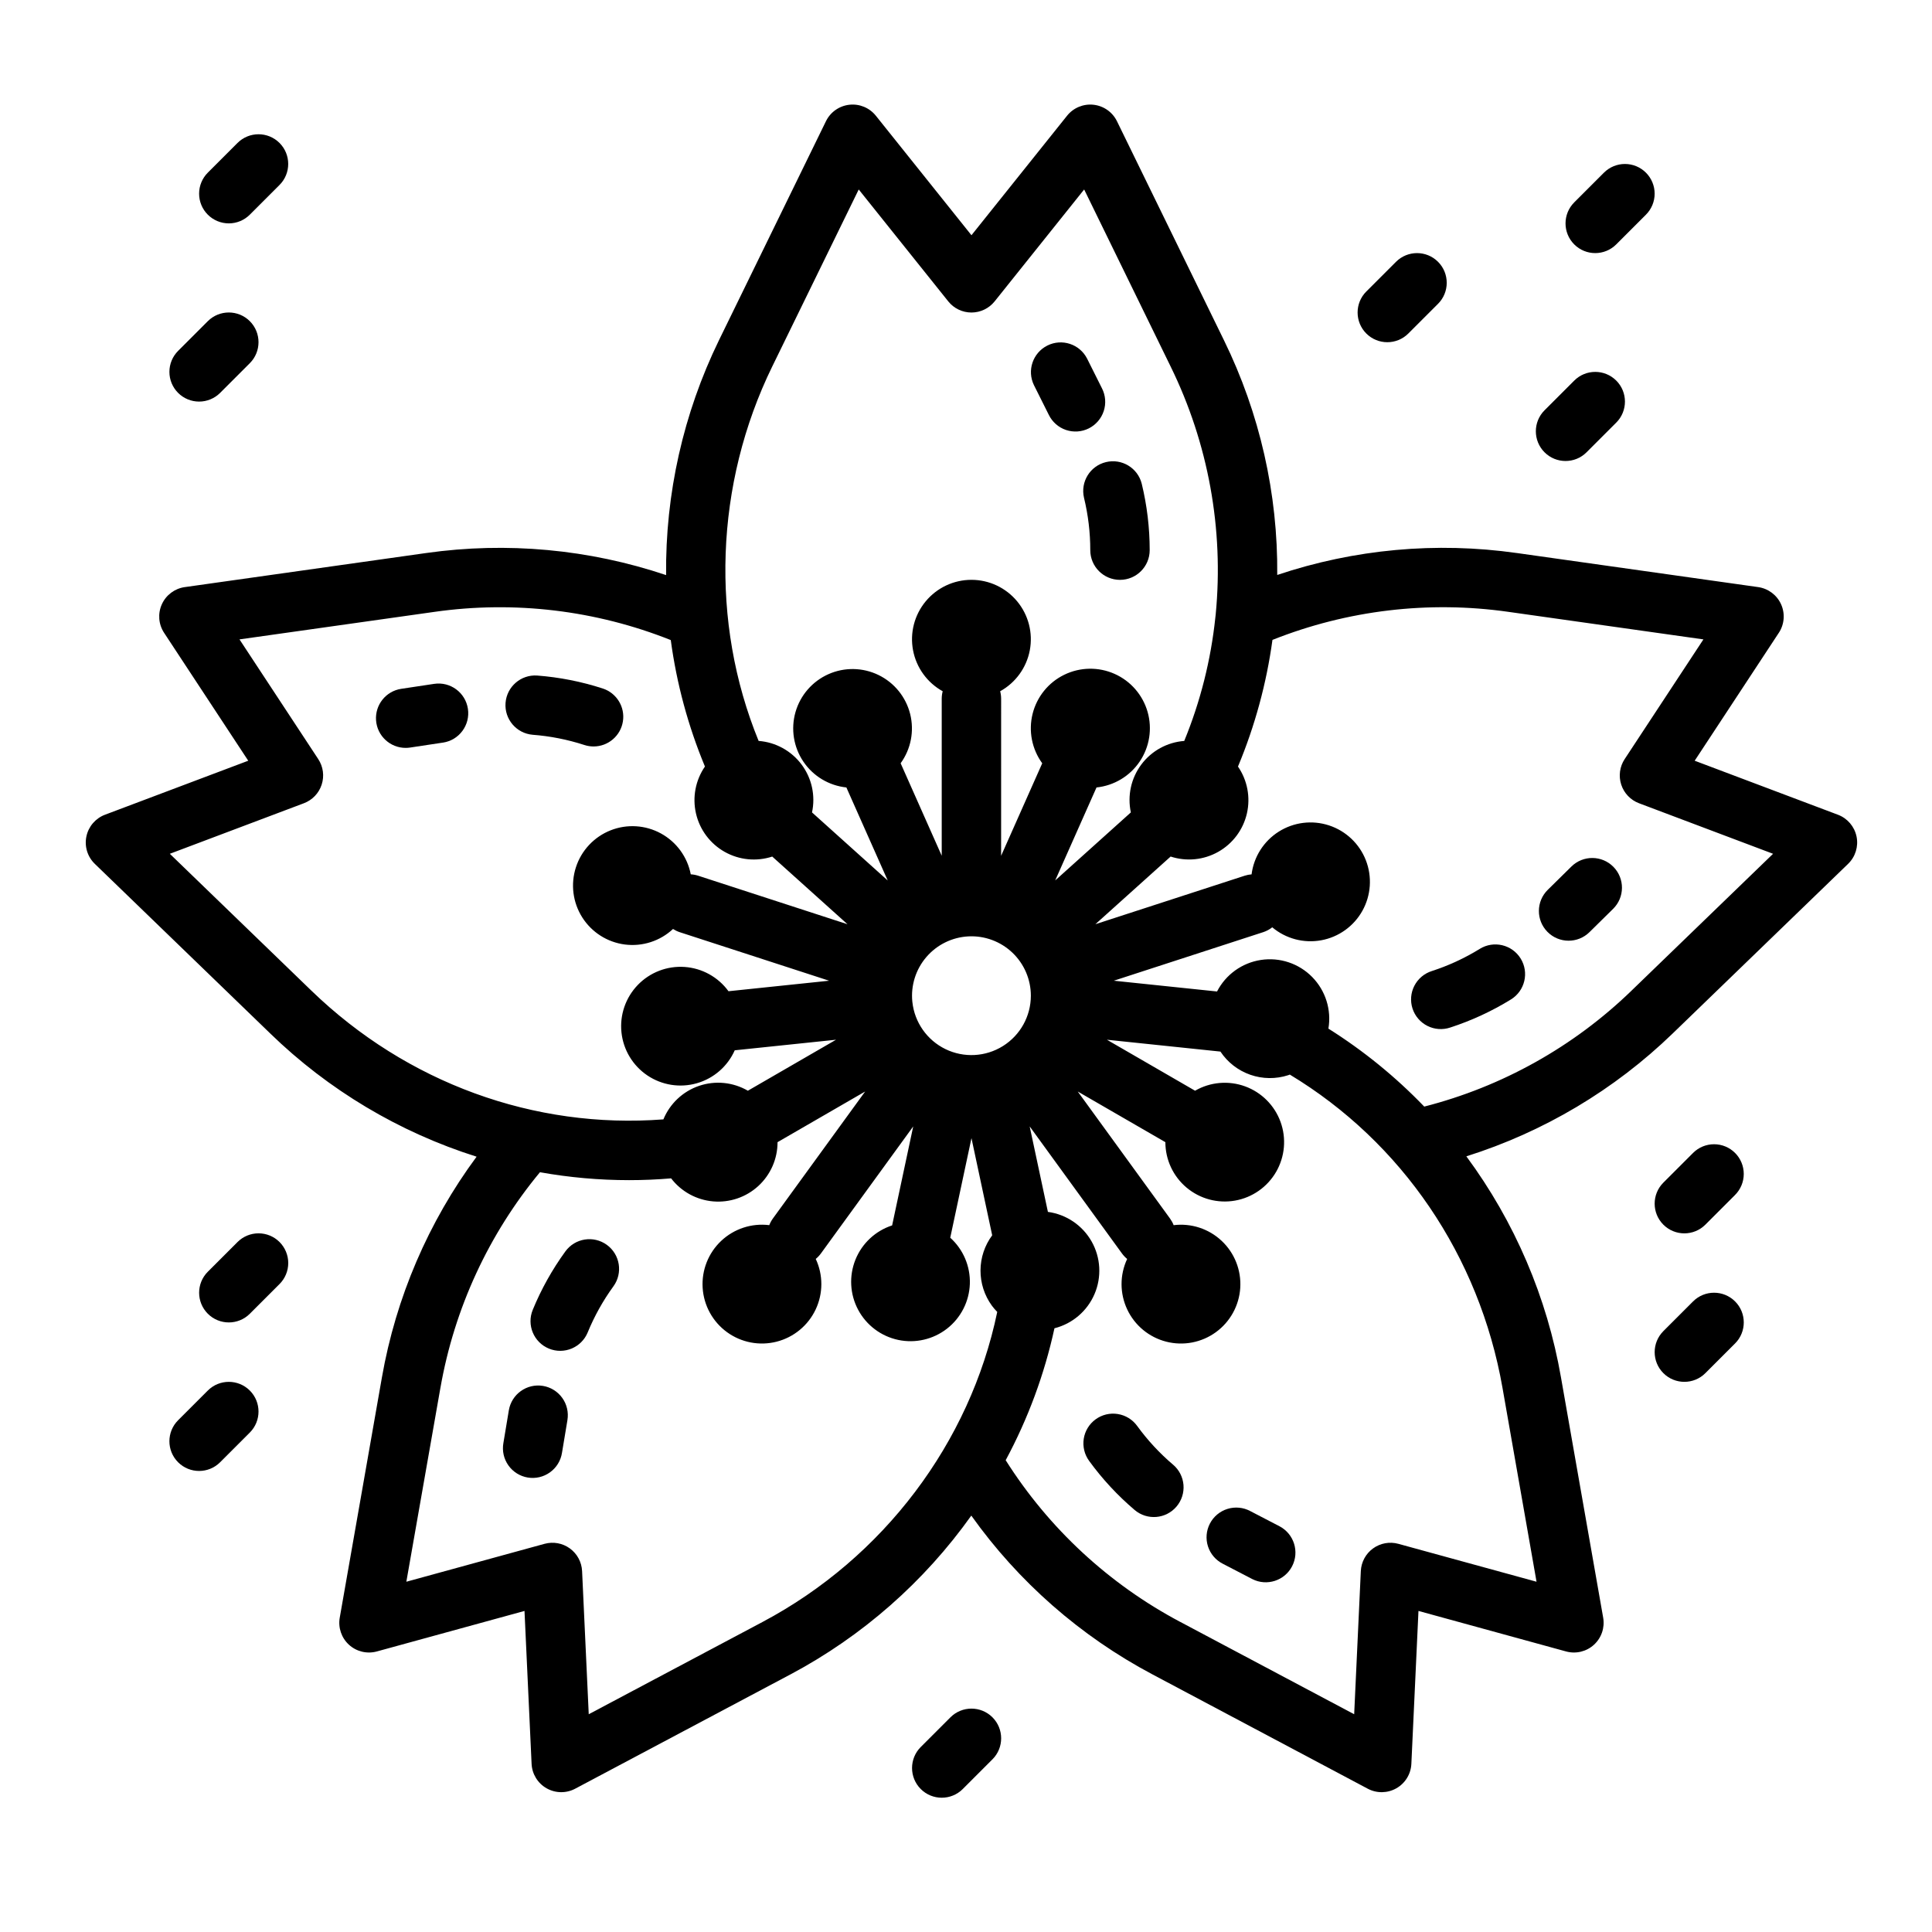 <?xml version="1.0" encoding="UTF-8"?>
<!-- Uploaded to: SVG Repo, www.svgrepo.com, Generator: SVG Repo Mixer Tools -->
<svg fill="#000000" width="800px" height="800px" version="1.1" viewBox="144 144 512 512" xmlns="http://www.w3.org/2000/svg">
 <g>
  <path d="m636 365.68c-0.547-2.641-2.406-4.816-4.934-5.769l-37.957-14.312 22.293-33.891h0.004c1.484-2.25 1.707-5.109 0.598-7.566s-3.402-4.176-6.074-4.555l-63.992-9.035v0.004c-21.316-3.027-43.047-1.035-63.457 5.812 0.195-21.539-4.637-42.824-14.105-62.168l-28.367-58.07c-1.184-2.422-3.527-4.07-6.207-4.367-2.684-0.297-5.328 0.797-7.016 2.902l-25.34 31.676-25.34-31.676c-1.684-2.106-4.332-3.203-7.012-2.906-2.684 0.297-5.027 1.945-6.211 4.371l-28.367 58.07c-9.426 19.367-14.215 40.668-13.992 62.207-20.441-6.875-42.211-8.879-63.566-5.852l-63.992 9.035v-0.004c-2.672 0.379-4.965 2.098-6.074 4.555-1.113 2.457-0.887 5.316 0.598 7.566l22.297 33.891-37.965 14.312c-2.523 0.953-4.383 3.129-4.93 5.773-0.547 2.641 0.297 5.375 2.238 7.25l46.461 44.922v0.004c15.445 15 34.18 26.188 54.711 32.676-12.789 17.293-21.379 37.32-25.094 58.504l-11.172 63.656c-0.469 2.656 0.457 5.371 2.453 7.188s4.785 2.481 7.387 1.766l39.121-10.734 1.879 40.523c0.125 2.695 1.621 5.137 3.965 6.473s5.207 1.379 7.59 0.113l57.082-30.309v0.004c19.012-10.117 35.406-24.523 47.891-42.07 12.504 17.562 28.934 31.969 47.984 42.07l57.082 30.309c2.383 1.266 5.246 1.219 7.59-0.117s3.84-3.777 3.965-6.473l1.883-40.523 39.109 10.734c2.606 0.715 5.391 0.051 7.387-1.766 1.996-1.816 2.922-4.531 2.453-7.188l-11.18-63.656c-3.688-21.219-12.277-41.281-25.078-58.598 20.516-6.469 39.246-17.621 54.703-32.582l46.461-44.922v-0.004c1.941-1.875 2.785-4.609 2.238-7.254zm-287.34-124.57 22.91-46.898 23.727 29.656c1.492 1.867 3.754 2.953 6.144 2.953s4.652-1.086 6.148-2.953l23.723-29.656 22.91 46.902c9.988 20.359 14.125 43.094 11.953 65.668-0.051 0.289-0.082 0.578-0.098 0.871-1.18 11.234-3.953 22.25-8.242 32.703-4.519 0.344-8.668 2.625-11.379 6.254-2.715 3.633-3.723 8.258-2.769 12.688l-20.051 18.027 10.949-24.641c4.641-0.484 8.832-2.992 11.441-6.859 2.613-3.867 3.379-8.688 2.098-13.172-1.285-4.488-4.488-8.176-8.75-10.07-4.262-1.898-9.145-1.812-13.336 0.234-4.195 2.043-7.266 5.84-8.391 10.371-1.125 4.527-0.191 9.32 2.555 13.09l-10.895 24.516 0.004-41.641c-0.004-0.664-0.09-1.324-0.258-1.965 4.102-2.269 6.981-6.246 7.856-10.855 0.871-4.606-0.355-9.359-3.348-12.969-2.992-3.613-7.434-5.703-12.125-5.703-4.688 0-9.133 2.09-12.121 5.703-2.992 3.609-4.219 8.363-3.348 12.969 0.871 4.609 3.754 8.586 7.856 10.855-0.168 0.641-0.254 1.301-0.258 1.965v41.625l-10.887-24.508c2.731-3.766 3.652-8.543 2.523-13.055-1.129-4.508-4.195-8.289-8.375-10.324-4.18-2.035-9.047-2.117-13.293-0.223-4.246 1.895-7.438 5.57-8.719 10.039-1.277 4.469-0.516 9.277 2.086 13.133 2.602 3.852 6.773 6.359 11.398 6.844l10.957 24.656-20.062-18.039v-0.004c0.953-4.43-0.055-9.059-2.769-12.691-2.711-3.629-6.863-5.91-11.383-6.254-12.863-31.438-11.629-68.031 3.617-99.242zm68.527 166.77c-0.004 5.422-2.801 10.461-7.402 13.336-4.598 2.875-10.352 3.18-15.23 0.809-4.875-2.371-8.191-7.09-8.766-12.48v-0.031c0-0.02-0.008-0.035-0.008-0.055h-0.004c-0.434-4.293 0.914-8.574 3.727-11.844 2.812-3.273 6.844-5.246 11.152-5.465 4.309-0.215 8.516 1.348 11.641 4.32 3.125 2.973 4.891 7.102 4.891 11.414zm-228.18-37.617 35.535-13.398h-0.004c2.238-0.844 3.973-2.66 4.711-4.934 0.738-2.273 0.406-4.762-0.91-6.762l-20.871-31.723 51.688-7.297h-0.004c21.168-3.012 42.75-0.434 62.609 7.477 1.551 11.516 4.594 22.781 9.055 33.512-2.504 3.633-3.363 8.152-2.371 12.453 0.992 4.301 3.746 7.988 7.59 10.156 3.844 2.172 8.422 2.625 12.617 1.254l19.945 17.934-39.586-12.867c-0.633-0.203-1.289-0.324-1.953-0.363-0.887-4.602-3.781-8.57-7.891-10.824-4.113-2.254-9.016-2.555-13.371-0.828-4.359 1.73-7.719 5.312-9.168 9.77-1.449 4.461-0.836 9.332 1.672 13.293 2.512 3.961 6.656 6.598 11.305 7.191 4.652 0.594 9.324-0.918 12.75-4.117 0.559 0.355 1.16 0.645 1.789 0.852l39.582 12.859-26.668 2.785c-2.738-3.758-6.996-6.113-11.637-6.434-4.637-0.32-9.18 1.43-12.406 4.777-3.227 3.348-4.809 7.949-4.32 12.574 0.492 4.625 3 8.793 6.856 11.391s8.664 3.359 13.133 2.074c4.469-1.281 8.141-4.477 10.031-8.727l26.844-2.801-23.363 13.512h-0.004c-3.918-2.277-8.629-2.746-12.918-1.293-4.293 1.457-7.742 4.699-9.469 8.887-34.242 2.617-67.98-9.652-93.27-34.102zm157.12 203.55-46.105 24.477-1.762-37.934c-0.113-2.391-1.305-4.598-3.238-6.004s-4.402-1.855-6.711-1.223l-36.625 10.047 9.031-51.41h0.004c3.68-21.008 12.77-40.691 26.371-57.113 7.797 1.395 15.699 2.094 23.617 2.098 3.707 0 7.422-0.156 11.145-0.473 2.684 3.504 6.715 5.715 11.113 6.102 4.394 0.383 8.75-1.098 12-4.082 3.25-2.988 5.098-7.199 5.09-11.613l23.215-13.422-24.465 33.672h0.004c-0.391 0.539-0.707 1.125-0.949 1.742-4.652-0.578-9.32 0.949-12.734 4.164-3.414 3.211-5.215 7.781-4.918 12.457 0.297 4.68 2.664 8.984 6.457 11.738 3.793 2.758 8.617 3.68 13.156 2.519 4.543-1.164 8.332-4.289 10.332-8.527 2.004-4.238 2.016-9.148 0.027-13.398 0.516-0.422 0.973-0.906 1.363-1.441l24.469-33.676-5.59 26.23c-4.422 1.438-7.981 4.762-9.719 9.074s-1.48 9.172 0.707 13.277c2.184 4.102 6.074 7.031 10.621 7.996 4.547 0.965 9.289-0.133 12.953-2.996 3.664-2.863 5.871-7.199 6.035-11.848 0.16-4.648-1.742-9.129-5.195-12.238l5.625-26.387 5.492 25.746c-1.996 2.691-3.082 5.949-3.098 9.301-0.016 3.352 1.035 6.621 3.004 9.336 0.438 0.59 0.914 1.148 1.43 1.672-7.203 34.676-30.168 65.156-62.152 82.137zm205.07-10.637-36.621-10.047c-2.305-0.633-4.777-0.184-6.711 1.223-1.934 1.406-3.125 3.613-3.234 6.004l-1.762 37.934-46.102-24.477-0.004 0.004c-18.883-10.012-34.828-24.781-46.25-42.848 5.918-10.996 10.27-22.766 12.926-34.965 4.766-1.203 8.691-4.559 10.621-9.074 1.934-4.516 1.641-9.672-0.781-13.945-2.426-4.269-6.707-7.164-11.574-7.824l-4.832-22.652 24.469 33.68c0.395 0.539 0.852 1.023 1.363 1.445-1.988 4.246-1.977 9.156 0.027 13.398 2 4.238 5.789 7.363 10.332 8.523 4.539 1.164 9.363 0.242 13.156-2.516 3.793-2.754 6.16-7.059 6.457-11.738 0.297-4.676-1.504-9.246-4.918-12.457-3.414-3.215-8.082-4.742-12.734-4.164-0.238-0.617-0.559-1.203-0.945-1.742l-24.469-33.68 23.223 13.426c0 4.648 2.059 9.059 5.625 12.047 3.562 2.988 8.262 4.246 12.84 3.438 4.582-0.809 8.566-3.602 10.891-7.629s2.75-8.875 1.16-13.246c-1.59-4.367-5.031-7.809-9.398-9.402-4.371-1.59-9.219-1.168-13.246 1.156l-23.363-13.512 30.086 3.141h-0.004c1.902 2.859 4.688 5.019 7.93 6.148 3.242 1.129 6.766 1.168 10.035 0.109 0.145-0.047 0.281-0.109 0.426-0.16 29.734 17.949 50.211 48.043 56.355 82.992zm25.156-156.63h0.004c-15.324 14.84-34.254 25.426-54.918 30.711-7.594-7.894-16.125-14.832-25.398-20.664 0.848-4.981-0.75-10.062-4.289-13.668s-8.594-5.289-13.59-4.531c-4.996 0.758-9.324 3.867-11.633 8.359l-27.363-2.856 39.578-12.859v0.004c0.875-0.289 1.695-0.727 2.418-1.297 3.594 3.023 8.355 4.285 12.977 3.438 4.625-0.848 8.625-3.715 10.914-7.82 2.285-4.106 2.621-9.016 0.91-13.395-1.707-4.375-5.285-7.762-9.75-9.227-4.465-1.469-9.352-0.863-13.324 1.648-3.973 2.508-6.617 6.664-7.207 11.324-0.613 0.047-1.219 0.164-1.805 0.352l-39.594 12.863 19.949-17.934c4.191 1.371 8.77 0.918 12.613-1.25s6.598-5.852 7.594-10.152c0.992-4.297 0.137-8.816-2.363-12.453 0.016-0.035 0.035-0.07 0.051-0.105v-0.004c4.461-10.711 7.516-21.957 9.09-33.453 19.836-7.883 41.387-10.445 62.516-7.434l51.691 7.301-20.871 31.727v-0.004c-1.316 2-1.648 4.488-0.91 6.762s2.473 4.09 4.707 4.934l35.535 13.398z"/>
  <path d="m431.27 275.91c1.105 4.543 1.664 9.207 1.664 13.883 0 4.348 3.523 7.875 7.871 7.875 4.348 0 7.875-3.527 7.875-7.875-0.004-5.93-0.711-11.84-2.109-17.602-1.055-4.191-5.293-6.75-9.492-5.727-4.203 1.02-6.793 5.234-5.809 9.445z"/>
  <path d="m421.95 253.95c0.926 1.887 2.562 3.324 4.551 3.996 1.988 0.668 4.16 0.52 6.039-0.418 1.875-0.941 3.301-2.59 3.957-4.582 0.656-1.992 0.488-4.168-0.465-6.035l-3.938-7.871c-1.965-3.856-6.664-5.402-10.531-3.469-3.867 1.938-5.453 6.625-3.551 10.508z"/>
  <path d="m301.3 341.82c3.871 0 7.172-2.816 7.777-6.644 0.605-3.824-1.664-7.523-5.348-8.719-5.641-1.832-11.48-2.984-17.391-3.434-4.305-0.281-8.035 2.957-8.363 7.258-0.324 4.301 2.871 8.066 7.168 8.438 4.664 0.355 9.27 1.266 13.719 2.711 0.789 0.258 1.609 0.387 2.438 0.391z"/>
  <path d="m259.05 325.23-8.703 1.312h-0.004c-4.074 0.609-6.988 4.258-6.684 8.367 0.305 4.109 3.727 7.289 7.848 7.289 0.395 0 0.789-0.031 1.18-0.09l8.703-1.312 0.004 0.004c4.297-0.648 7.258-4.66 6.609-8.957-0.648-4.301-4.656-7.262-8.957-6.613z"/>
  <path d="m304.82 473.9c-3.519-2.555-8.441-1.777-10.996 1.742-3.484 4.797-6.387 9.992-8.641 15.48-1.652 4.019 0.266 8.621 4.289 10.273 4.019 1.652 8.621-0.27 10.273-4.289 1.777-4.328 4.066-8.43 6.816-12.215 2.555-3.516 1.773-8.438-1.742-10.992z"/>
  <path d="m287.9 511.28c-4.289-0.711-8.34 2.188-9.055 6.477l-1.445 8.684c-0.363 2.07 0.117 4.195 1.332 5.906 1.215 1.715 3.062 2.871 5.133 3.215 2.07 0.344 4.191-0.152 5.894-1.383 1.703-1.227 2.844-3.082 3.172-5.156l1.445-8.684-0.004 0.004c0.344-2.062-0.145-4.172-1.359-5.871-1.215-1.699-3.055-2.848-5.113-3.191z"/>
  <path d="m454.88 532.16c-3.566-3.031-6.758-6.473-9.508-10.258-1.223-1.699-3.074-2.84-5.141-3.172-2.066-0.336-4.184 0.172-5.875 1.402-1.695 1.23-2.828 3.086-3.152 5.156-0.32 2.07 0.195 4.184 1.434 5.871 3.484 4.797 7.531 9.16 12.051 13 3.316 2.816 8.285 2.41 11.098-0.906 1.352-1.59 2.016-3.656 1.848-5.738-0.172-2.078-1.16-4.008-2.754-5.359z"/>
  <path d="m483.13 548.5-7.812-4.055h0.004c-1.855-0.988-4.031-1.191-6.039-0.566-2.008 0.621-3.68 2.023-4.648 3.891-0.969 1.863-1.152 4.039-0.508 6.039 0.648 2.004 2.066 3.66 3.941 4.609l7.812 4.055h-0.004c3.852 1.949 8.555 0.434 10.543-3.394 1.988-3.832 0.52-8.547-3.289-10.578z"/>
  <path d="m536.16 395.46c-3.981 2.453-8.242 4.426-12.691 5.871-2.008 0.629-3.68 2.035-4.644 3.902-0.965 1.867-1.141 4.043-0.492 6.043 0.648 2 2.074 3.656 3.953 4.602 1.879 0.945 4.055 1.098 6.047 0.426 5.641-1.832 11.043-4.332 16.09-7.445 3.703-2.285 4.852-7.133 2.57-10.836-2.285-3.699-7.133-4.848-10.836-2.566z"/>
  <path d="m560.44 373.64-6.269 6.176c-3.098 3.051-3.137 8.035-0.086 11.133 3.051 3.098 8.035 3.137 11.133 0.086l6.269-6.176c3.098-3.051 3.137-8.035 0.086-11.133-3.051-3.098-8.035-3.137-11.133-0.086z"/>
  <path d="m191.2 248.12c1.477 1.477 3.477 2.305 5.566 2.305 2.086 0 4.09-0.828 5.566-2.305l7.871-7.871c3.074-3.074 3.074-8.059 0-11.133-3.074-3.074-8.059-3.074-11.133 0l-7.871 7.871c-1.477 1.477-2.305 3.477-2.305 5.566 0 2.086 0.828 4.09 2.305 5.566z"/>
  <path d="m199.07 200.89c1.477 1.477 3.481 2.309 5.566 2.309 2.09 0 4.09-0.832 5.566-2.309l7.871-7.871c3.074-3.074 3.074-8.059 0-11.133s-8.059-3.074-11.133 0l-7.871 7.871c-1.477 1.477-2.305 3.481-2.305 5.566 0 2.09 0.828 4.094 2.305 5.566z"/>
  <path d="m580.19 189.76c-1.477-1.477-3.477-2.305-5.566-2.305-2.086 0-4.09 0.828-5.566 2.305l-7.871 7.871v0.004c-3.074 3.074-3.074 8.059 0 11.133s8.059 3.074 11.133 0l7.871-7.871v-0.004c1.477-1.473 2.309-3.477 2.309-5.566 0-2.086-0.832-4.09-2.309-5.566z"/>
  <path d="m513.96 213.38-7.871 7.871h-0.004c-3.074 3.074-3.074 8.059 0 11.133 3.074 3.074 8.062 3.074 11.137 0l7.871-7.871c3.074-3.074 3.074-8.059 0-11.133-3.074-3.074-8.059-3.074-11.133 0z"/>
  <path d="m561.19 244.86-7.871 7.871c-3.074 3.074-3.074 8.059 0 11.133 3.074 3.074 8.059 3.074 11.133 0l7.871-7.871c3.074-3.074 3.074-8.059 0-11.133-3.074-3.074-8.059-3.074-11.133 0z"/>
  <path d="m218.08 473.15c-1.473-1.477-3.477-2.305-5.566-2.305-2.086 0-4.09 0.828-5.566 2.305l-7.871 7.871c-3.074 3.074-3.074 8.059 0 11.133s8.059 3.074 11.133 0l7.871-7.871c1.477-1.477 2.309-3.481 2.309-5.566s-0.832-4.09-2.309-5.566z"/>
  <path d="m199.07 512.51-7.871 7.871c-3.074 3.074-3.074 8.059 0 11.133s8.059 3.074 11.133 0l7.871-7.871c3.074-3.074 3.074-8.059 0-11.133s-8.059-3.074-11.133 0z"/>
  <path d="m399.14 618.11 7.871-7.871c3.074-3.074 3.074-8.059 0-11.133-3.074-3.074-8.059-3.074-11.133 0l-7.871 7.871c-3.074 3.074-3.074 8.059 0 11.133 3.074 3.074 8.059 3.074 11.133 0z"/>
  <path d="m603.81 449.54c-1.477-1.477-3.477-2.305-5.566-2.305-2.086 0-4.09 0.828-5.566 2.305l-7.871 7.871c-3.074 3.078-3.074 8.062 0 11.137 3.074 3.074 8.059 3.074 11.133 0l7.871-7.871v-0.004c1.477-1.477 2.305-3.477 2.305-5.566 0-2.086-0.828-4.09-2.305-5.566z"/>
  <path d="m592.68 488.89-7.871 7.871v0.004c-3.074 3.074-3.074 8.059 0 11.133 3.074 3.074 8.059 3.074 11.133 0l7.871-7.871c3.074-3.078 3.074-8.062 0-11.137-3.074-3.074-8.059-3.074-11.133 0z"/>
 </g>
</svg>